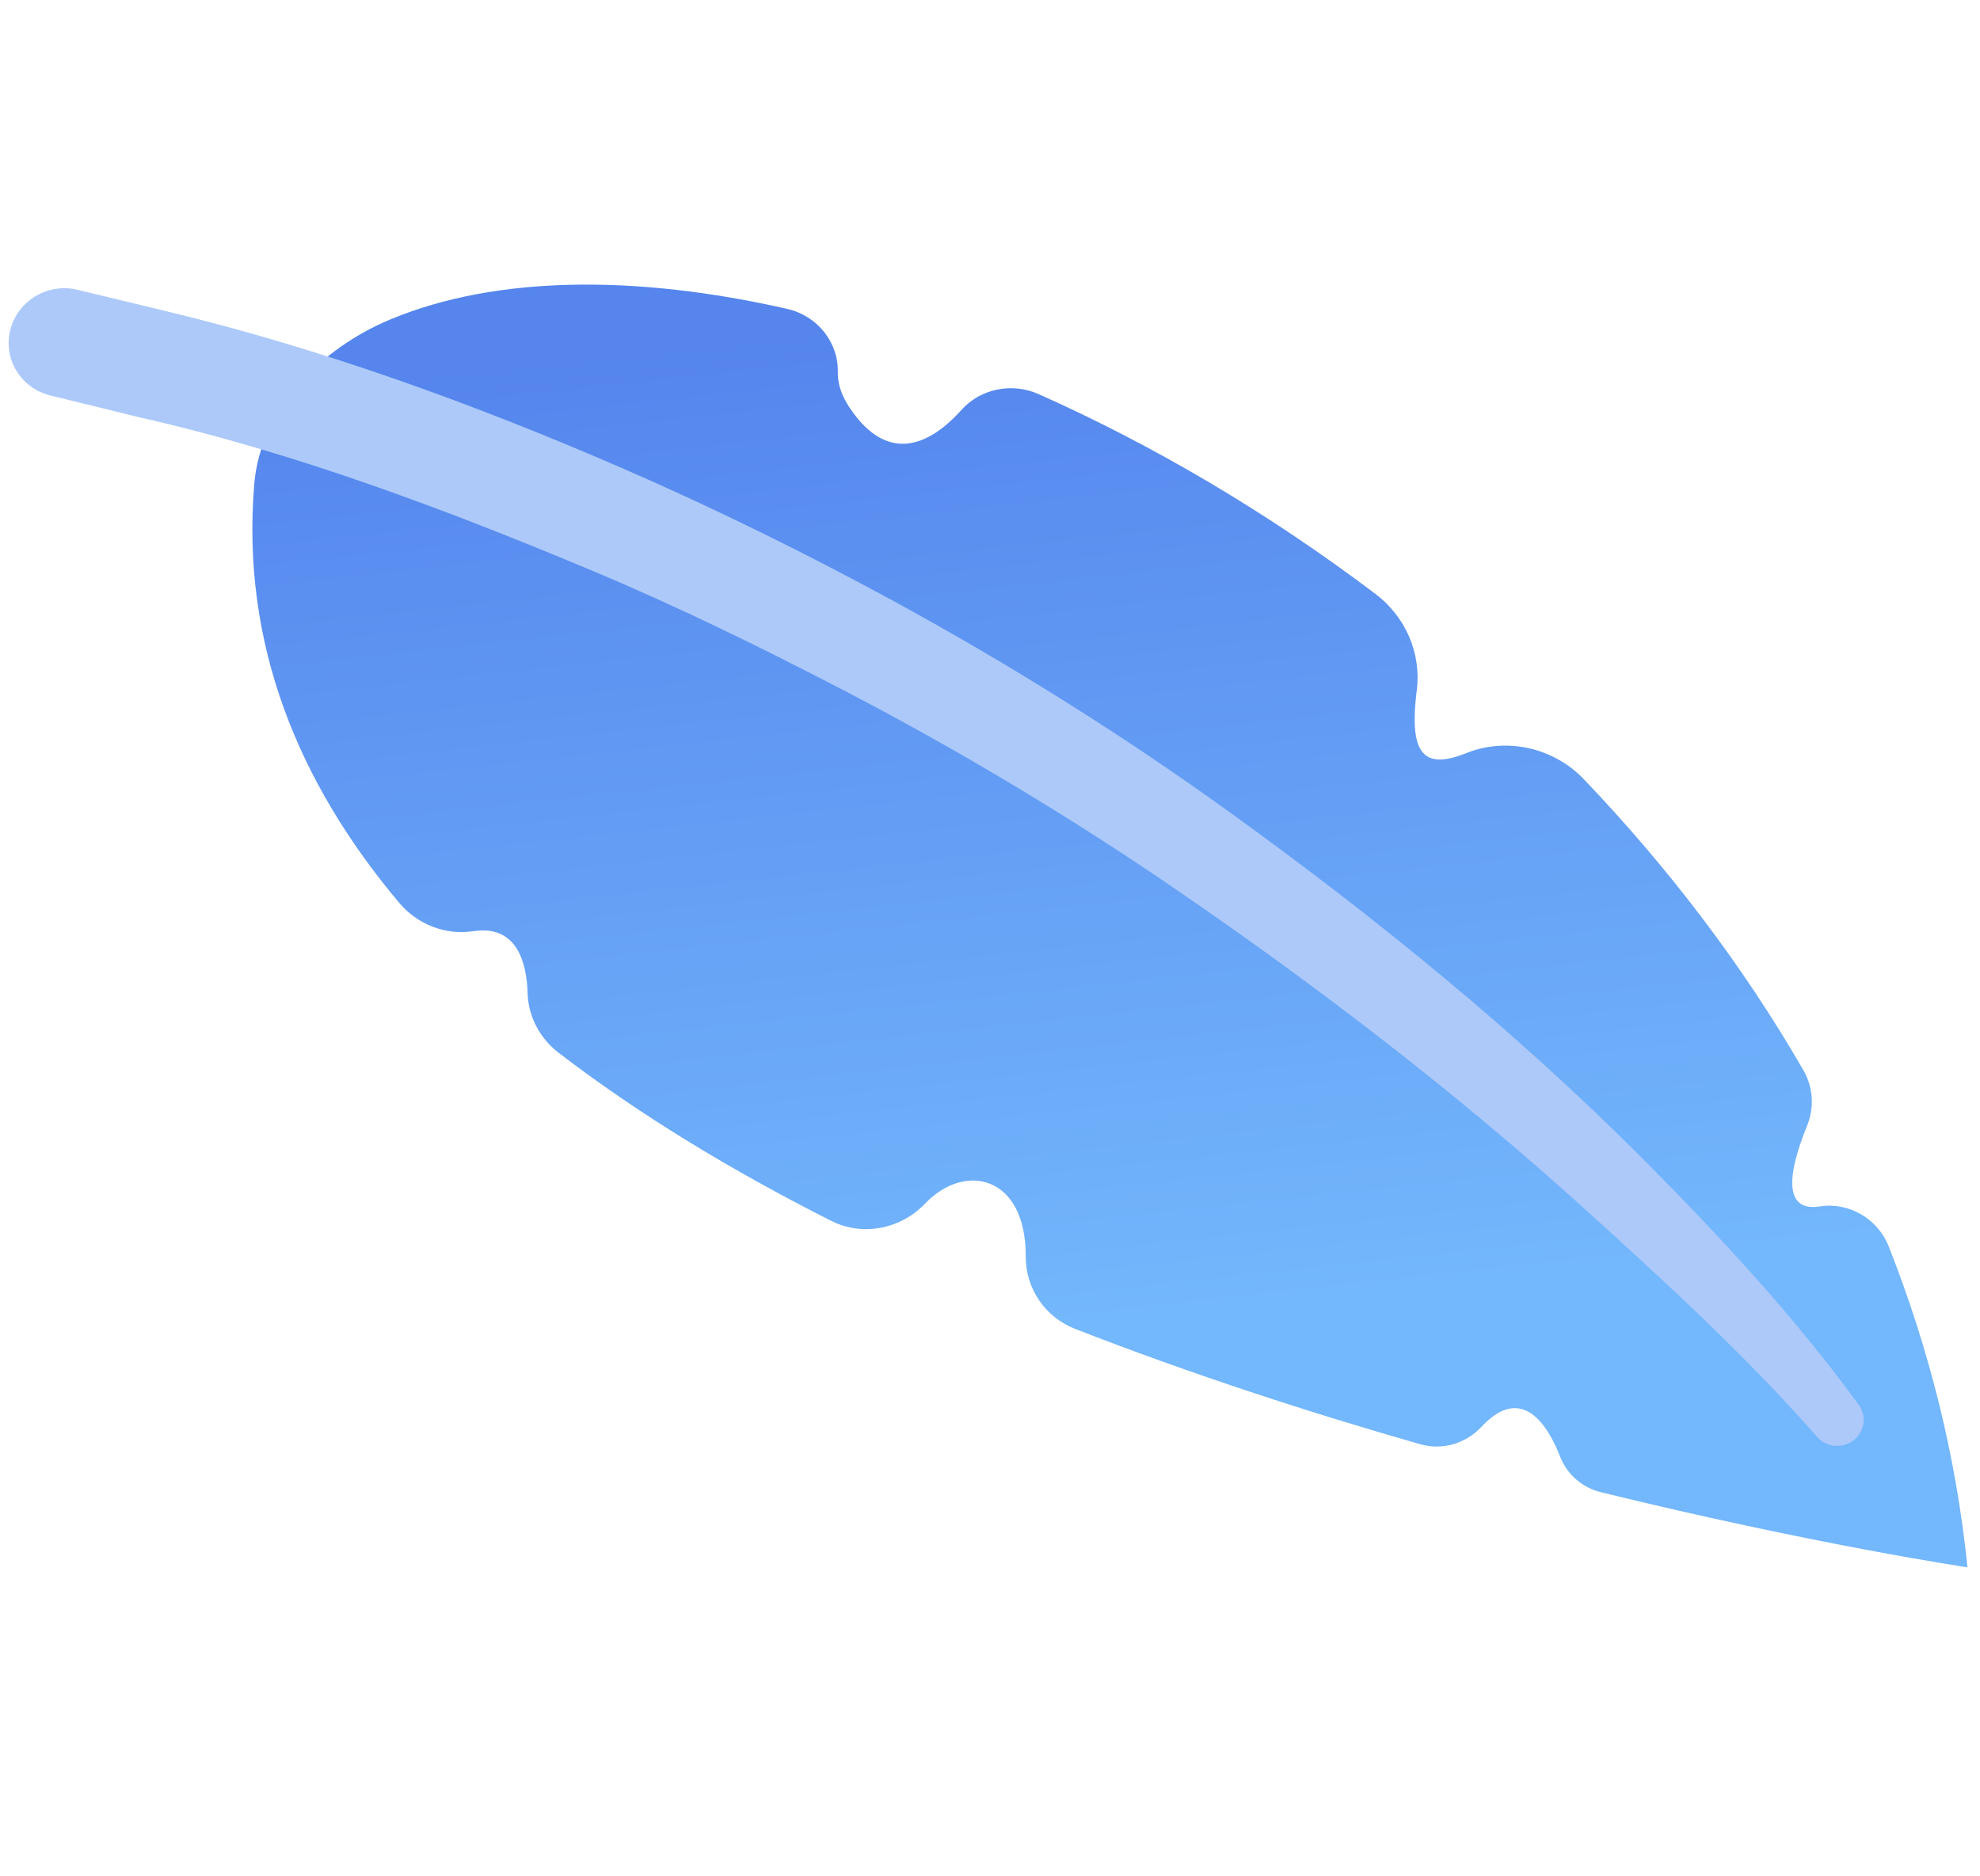 <?xml version="1.0" encoding="UTF-8"?> <svg xmlns="http://www.w3.org/2000/svg" width="172" height="163" viewBox="0 0 172 163" fill="none"> <path d="M164.063 108.273C163.128 105.907 160.643 104.417 158.079 104.816C156.058 105.13 154.466 104.02 156.984 97.787C157.617 96.221 157.511 94.46 156.67 93.002C151.351 83.775 144.847 75.302 137.588 67.701C134.98 64.97 130.926 64.016 127.37 65.431C123.891 66.814 122.325 65.843 123.073 59.986C123.485 56.76 122.099 53.577 119.484 51.601C110.074 44.486 100.104 38.64 90.222 34.24C87.934 33.221 85.202 33.744 83.531 35.605C81.162 38.245 77.338 40.753 73.776 35.377C73.06 34.296 72.759 33.271 72.778 32.303C72.83 29.696 70.967 27.426 68.382 26.838C55.165 23.833 43.1 23.959 34.014 27.708C27.777 30.28 22.618 35.624 22.086 42.065C20.938 55.968 25.922 68.032 34.681 78.441C36.243 80.297 38.675 81.273 41.11 80.903C44.932 80.321 45.755 83.67 45.832 86.281C45.892 88.316 46.891 90.208 48.52 91.459C55.586 96.887 63.65 101.741 72.192 106.063C74.934 107.451 78.243 106.789 80.365 104.565C83.832 100.931 89.131 102.13 89.105 109.167C89.094 111.94 90.778 114.434 93.399 115.456C103.573 119.419 113.823 122.74 123.386 125.479C125.296 126.026 127.34 125.41 128.691 123.963C132.227 120.174 134.467 123.842 135.538 126.58C136.135 128.105 137.451 129.246 139.068 129.643C157.664 134.205 170.912 136.168 170.912 136.168C169.915 126.386 167.534 117.061 164.063 108.273Z" fill="url(#paint0_linear)"></path> <path d="M157.848 124.835C151.71 117.844 144.711 111.422 137.772 105.133C126.622 95.026 114.6 85.797 102.155 77.274C92.911 70.942 83.225 65.139 73.257 59.959C66.132 56.256 58.902 52.709 51.481 49.598C38.842 44.3 25.524 39.282 12.089 36.252C9.516 35.621 6.944 34.989 4.371 34.358C1.794 33.726 0.242 31.161 0.904 28.628C1.567 26.095 4.176 24.55 6.753 25.182C6.753 25.182 9.605 25.871 14.596 27.075C28.142 30.345 41.44 35.196 54.166 40.726C62.1 44.174 69.985 48.065 77.625 52.219C87.774 57.755 97.607 63.912 106.954 70.662C119.612 79.804 131.717 89.649 142.711 100.682C149.403 107.399 155.896 114.406 161.472 122.055C162.207 123.063 161.966 124.469 160.933 125.197C159.965 125.88 158.645 125.723 157.878 124.87L157.848 124.835Z" fill="#ACC9F9"></path> <defs> <linearGradient id="paint0_linear" x1="72.86" y1="28.638" x2="82.398" y2="116.185" gradientUnits="userSpaceOnUse"> <stop stop-color="#5585ED"></stop> <stop offset="1" stop-color="#73B7FC"></stop> </linearGradient> </defs> </svg> 